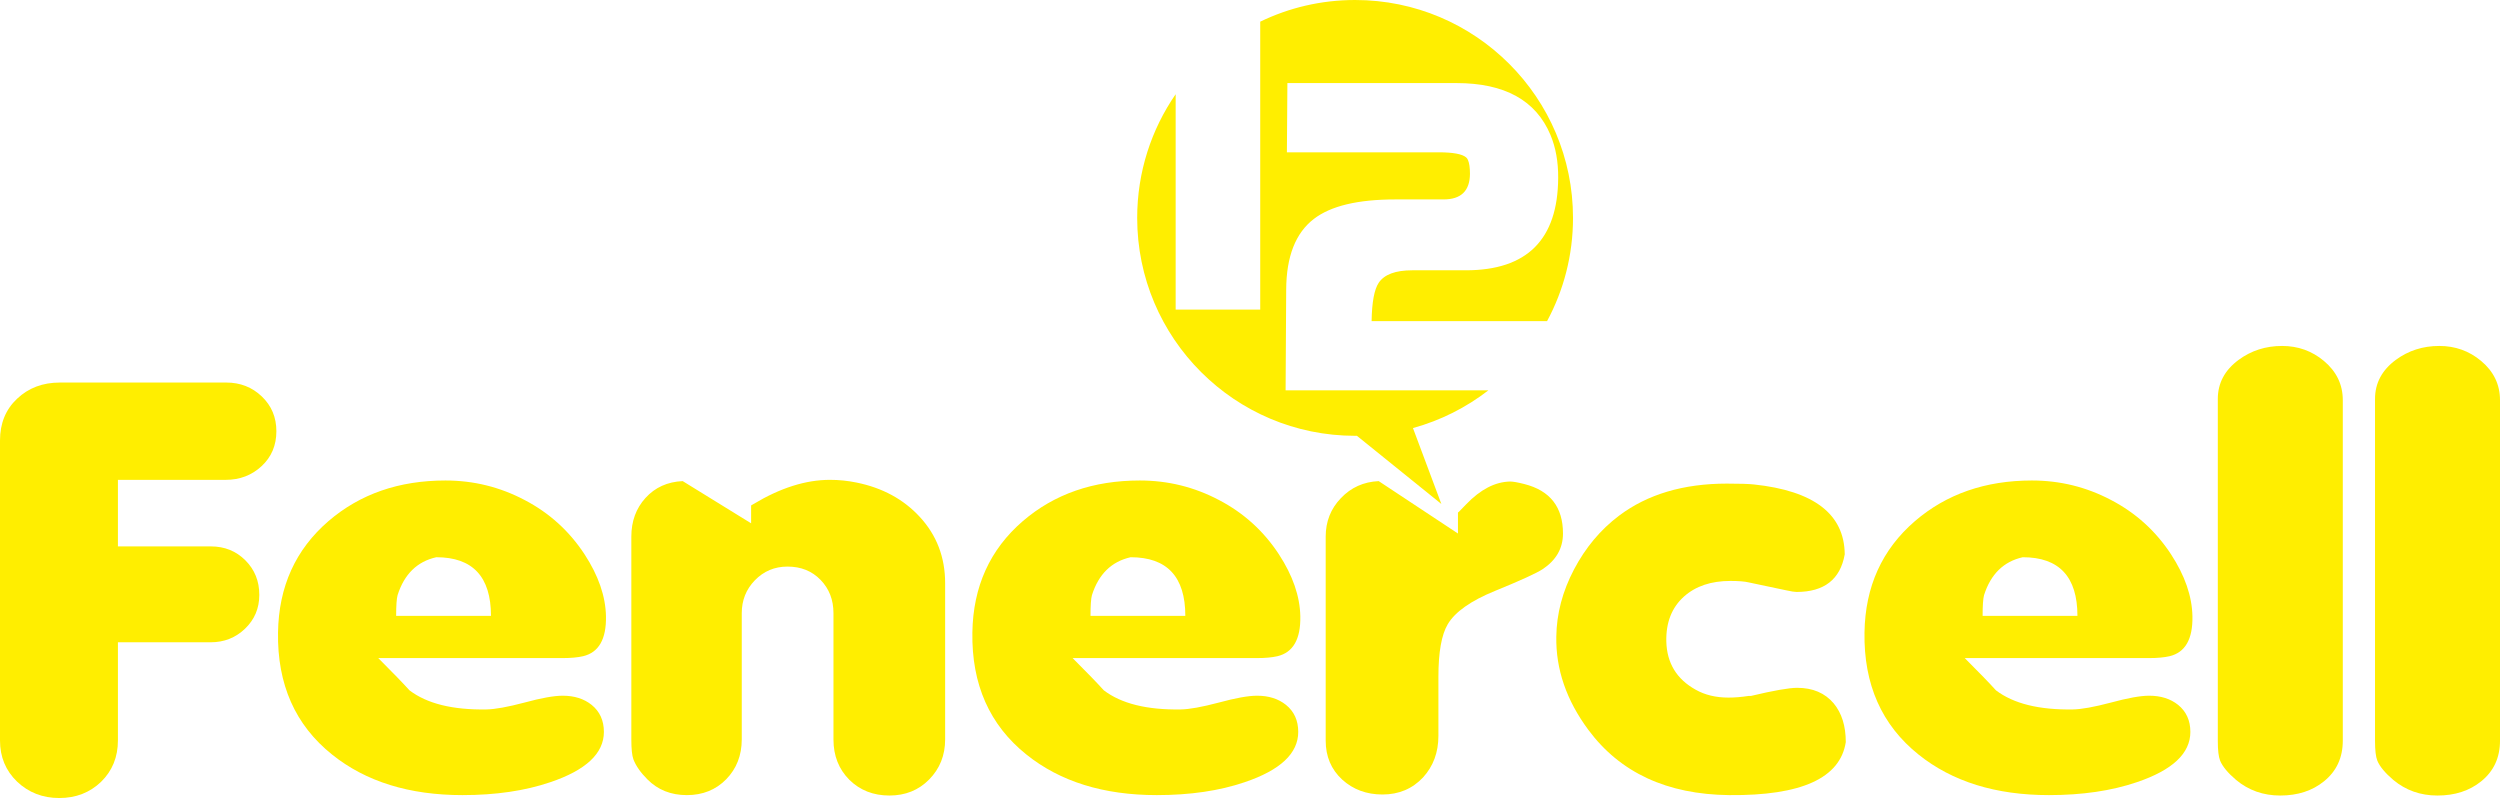 <?xml version="1.0" encoding="utf-8"?>
<!-- Generator: Adobe Illustrator 16.0.0, SVG Export Plug-In . SVG Version: 6.00 Build 0)  -->
<!DOCTYPE svg PUBLIC "-//W3C//DTD SVG 1.1//EN" "http://www.w3.org/Graphics/SVG/1.1/DTD/svg11.dtd">
<svg version="1.1" id="Layer_1" xmlns="http://www.w3.org/2000/svg" xmlns:xlink="http://www.w3.org/1999/xlink" x="0px" y="0px"
	 width="310.893px" height="99.24px" viewBox="0 0 310.893 99.24" enable-background="new 0 0 310.893 99.24" xml:space="preserve">
<g>
	<path display="none" fill="#004B8D" d="M23.06-416.826H9.664v8.275h11.56c1.707,0,3.138,0.579,4.292,1.733
		c1.155,1.155,1.732,2.586,1.732,4.293c0,1.673-0.595,3.077-1.784,4.215c-1.173,1.121-2.595,1.682-4.267,1.682H9.664v12.206
		c0,2.069-0.698,3.785-2.095,5.146c-1.396,1.343-3.129,2.016-5.198,2.016c-2.069,0-3.818-0.681-5.25-2.042
		C-4.292-380.664-5-382.371-5-384.422v-37.291c0-2.138,0.708-3.871,2.121-5.198c1.414-1.345,3.189-2.017,5.327-2.017h20.688
		c1.741,0,3.216,0.577,4.423,1.732c1.206,1.155,1.811,2.594,1.811,4.318c0,1.758-0.613,3.207-1.837,4.345
		C26.31-417.395,24.818-416.826,23.06-416.826L23.06-416.826z"/>
	<path display="none" fill-rule="evenodd" clip-rule="evenodd" fill="#004B8D" d="M67.513-394.896
		c-0.672,0.156-1.517,0.233-2.535,0.233H42.041c1.81,1.81,3.103,3.146,3.878,4.008c2.172,1.655,5.362,2.448,9.569,2.379
		c1.07-0.017,2.646-0.302,4.732-0.854c2.086-0.569,3.673-0.854,4.758-0.854c1.449,0,2.647,0.38,3.595,1.138
		c1.018,0.828,1.526,1.949,1.526,3.362c0,2.672-2.224,4.758-6.672,6.259c-3.138,1.067-6.775,1.601-10.913,1.601
		c-6.621,0-12.026-1.679-16.215-5.042c-4.585-3.671-6.827-8.732-6.724-15.18c0.086-5.707,2.181-10.327,6.284-13.861
		c3.914-3.361,8.759-5.043,14.535-5.043c3.5,0,6.784,0.811,9.853,2.432c3.068,1.604,5.551,3.853,7.447,6.749
		c1.724,2.638,2.612,5.207,2.664,7.707C70.41-397.016,69.462-395.361,67.513-394.896L67.513-394.896z M49.256-407.205
		c-2.379,0.534-3.983,2.104-4.811,4.706c-0.121,0.432-0.181,1.294-0.181,2.587h11.792C56.057-404.774,53.789-407.205,49.256-407.205
		L49.256-407.205z"/>
	<path display="none" fill="#004B8D" d="M105.605-377.57c-2,0-3.664-0.654-4.991-1.965c-1.311-1.327-1.966-2.991-1.966-4.99v-15.724
		c0-1.654-0.534-3.034-1.603-4.138c-1.07-1.103-2.44-1.655-4.113-1.655c-1.604,0-2.957,0.569-4.06,1.707
		c-1.085,1.121-1.629,2.482-1.629,4.085v15.697c0,1.983-0.646,3.639-1.939,4.966c-1.293,1.31-2.922,1.963-4.888,1.963
		c-1.983,0-3.62-0.653-4.914-1.963c-0.844-0.845-1.422-1.673-1.732-2.483c-0.173-0.465-0.259-1.293-0.259-2.483v-25.213
		c0-1.915,0.587-3.517,1.759-4.81c1.19-1.311,2.733-2.009,4.629-2.095l8.509,5.249v-2.224l0.31-0.181c3.327-2,6.49-3,9.49-3
		c1.122,0,2.224,0.112,3.311,0.337c3.224,0.655,5.844,2.078,7.862,4.267c2.103,2.275,3.155,5.025,3.155,8.25v19.42
		c0,1.983-0.664,3.647-1.991,4.991C109.234-378.232,107.588-377.57,105.605-377.57L105.605-377.57z"/>
	<path display="none" fill-rule="evenodd" clip-rule="evenodd" fill="#004B8D" d="M153.861-394.896
		c-0.672,0.156-1.517,0.233-2.534,0.233h-22.938c1.81,1.81,3.103,3.146,3.878,4.008c2.173,1.655,5.362,2.448,9.569,2.379
		c1.07-0.017,2.646-0.302,4.733-0.854c2.086-0.569,3.672-0.854,4.758-0.854c1.449,0,2.646,0.38,3.594,1.138
		c1.018,0.828,1.526,1.949,1.526,3.362c0,2.672-2.224,4.758-6.672,6.259c-3.137,1.067-6.775,1.601-10.913,1.601
		c-6.621,0-12.025-1.679-16.215-5.042c-4.585-3.671-6.827-8.732-6.724-15.18c0.086-5.707,2.181-10.327,6.284-13.861
		c3.914-3.361,8.759-5.043,14.535-5.043c3.5,0,6.783,0.811,9.853,2.432c3.068,1.604,5.551,3.853,7.447,6.749
		c1.724,2.638,2.612,5.207,2.664,7.707C156.758-397.016,155.81-395.361,153.861-394.896L153.861-394.896z M135.604-407.205
		c-2.379,0.534-3.982,2.104-4.81,4.706c-0.121,0.432-0.181,1.294-0.181,2.587h11.792
		C142.404-404.774,140.137-407.205,135.604-407.205L135.604-407.205z"/>
	<path display="none" fill="#004B8D" d="M186.858-405.731c-0.793,0.518-2.775,1.422-5.948,2.716
		c-2.999,1.224-4.956,2.603-5.87,4.137c-0.776,1.311-1.164,3.491-1.164,6.543v7.345c0,2.051-0.637,3.776-1.913,5.172
		c-1.328,1.414-3.009,2.12-5.043,2.12c-1.982,0-3.655-0.62-5.017-1.862c-1.362-1.258-2.044-2.87-2.044-4.835v-25.369
		c0-1.879,0.63-3.474,1.888-4.785c1.26-1.328,2.828-2.034,4.707-2.12l9.854,6.517v-2.613l0.129-0.103l0.905-0.931
		c1.775-1.844,3.595-2.784,5.456-2.819c0.362,0,0.948,0.104,1.759,0.311c3.207,0.81,4.811,2.862,4.811,6.155
		C189.367-408.326,188.531-406.853,186.858-405.731L186.858-405.731z"/>
	<path display="none" fill="#004B8D" d="M210.029-377.622c-7.725-0.085-13.56-2.792-17.508-8.119
		c-2.725-3.673-4.052-7.535-3.982-11.585c0.035-2.845,0.767-5.63,2.197-8.353c1.431-2.725,3.302-4.958,5.613-6.698
		c3.534-2.655,7.999-3.982,13.396-3.982c1.604,0,2.723,0.035,3.361,0.103c7.482,0.794,11.25,3.69,11.301,8.689
		c-0.552,3.121-2.552,4.681-5.999,4.681c-0.241,0-0.673-0.069-1.294-0.207l-4.654-0.982c-0.5-0.122-1.259-0.181-2.276-0.181
		c-2.396,0-4.317,0.647-5.766,1.939c-1.518,1.362-2.25,3.224-2.199,5.585c0.069,2.689,1.285,4.689,3.647,6
		c1.154,0.655,2.516,0.983,4.085,0.983c0.776,0,1.612-0.069,2.509-0.208h0.284c2.827-0.672,4.741-1.008,5.742-1.008
		c1.947,0,3.464,0.646,4.551,1.939c0.999,1.207,1.5,2.811,1.5,4.811C223.847-379.733,219.011-377.536,210.029-377.622
		L210.029-377.622z"/>
	<path display="none" fill-rule="evenodd" clip-rule="evenodd" fill="#004B8D" d="M264.801-394.896
		c-0.672,0.156-1.517,0.233-2.534,0.233h-22.938c1.81,1.81,3.102,3.146,3.878,4.008c2.172,1.655,5.362,2.448,9.568,2.379
		c1.069-0.017,2.646-0.302,4.732-0.854c2.086-0.569,3.673-0.854,4.759-0.854c1.449,0,2.646,0.38,3.595,1.138
		c1.018,0.828,1.525,1.949,1.525,3.362c0,2.672-2.224,4.758-6.672,6.259c-3.138,1.067-6.775,1.601-10.913,1.601
		c-6.62,0-12.025-1.679-16.215-5.042c-4.586-3.671-6.827-8.732-6.724-15.18c0.086-5.707,2.181-10.327,6.284-13.861
		c3.914-3.361,8.759-5.043,14.534-5.043c3.5,0,6.783,0.811,9.853,2.432c3.069,1.604,5.552,3.853,7.448,6.749
		c1.724,2.638,2.612,5.207,2.663,7.707C267.698-397.016,266.75-395.361,264.801-394.896L264.801-394.896z M246.544-407.205
		c-2.38,0.534-3.982,2.104-4.811,4.706c-0.12,0.432-0.182,1.294-0.182,2.587h11.793
		C253.345-404.774,251.077-407.205,246.544-407.205L246.544-407.205z"/>
	<path display="none" fill="#004B8D" d="M278.558-377.57c-2.104,0-3.931-0.646-5.482-1.938c-1.033-0.88-1.697-1.682-1.991-2.406
		c-0.19-0.483-0.284-1.292-0.284-2.43v-42.542c0-1.965,0.862-3.586,2.586-4.861c1.568-1.155,3.37-1.732,5.405-1.732
		c1.982,0,3.716,0.62,5.198,1.861c1.568,1.311,2.353,2.939,2.353,4.888v42.334c0,2.12-0.784,3.81-2.353,5.069
		C282.541-378.156,280.73-377.57,278.558-377.57L278.558-377.57z"/>
	<path display="none" fill="#004B8D" d="M298.108-377.57c-2.103,0-3.931-0.646-5.482-1.938c-1.034-0.88-1.697-1.682-1.991-2.406
		c-0.189-0.483-0.285-1.292-0.285-2.43v-42.542c0-1.965,0.863-3.586,2.587-4.861c1.568-1.155,3.37-1.732,5.405-1.732
		c1.982,0,3.715,0.62,5.198,1.861c1.568,1.311,2.353,2.939,2.353,4.888v42.334c0,2.12-0.784,3.81-2.353,5.069
		C302.091-378.156,300.28-377.57,298.108-377.57L298.108-377.57z"/>
	<path display="none" fill="#FFEE00" d="M136.146-449.381c0-14.805,12.21-26.806,27.273-26.806
		c15.063,0,27.273,12.001,27.273,26.806s-12.21,26.806-27.273,26.806C148.357-422.575,136.146-434.576,136.146-449.381
		L136.146-449.381z"/>
	<path display="none" fill="#004B8D" d="M136.417-449.402c0-5.712,1.768-11.012,4.786-15.382v26.788h10.516v-35.808
		c3.566-1.727,7.568-2.696,11.797-2.696c14.967,0,27.099,12.132,27.099,27.099c0,4.643-1.167,9.013-3.225,12.833h-21.821
		c0.036-2.349,0.331-3.939,0.888-4.771c0.695-1.031,2.083-1.547,4.165-1.547h6.667c7.612,0,11.439-3.828,11.481-11.486
		c0.014-2.005-0.306-3.787-0.958-5.345c-1.802-4.301-5.696-6.452-11.683-6.452h-21.034l-0.062,8.61h18.844
		c1.807,0,2.957,0.212,3.45,0.637c0.09,0.075,0.163,0.183,0.223,0.323c0.165,0.374,0.248,0.948,0.248,1.721
		c-0.017,2.119-1.11,3.179-3.283,3.179h-6.007c-4.652,0-8.028,0.81-10.127,2.429c-2.271,1.744-3.417,4.671-3.436,8.782
		l-0.074,12.531h25.216c-2.753,2.131-5.928,3.744-9.378,4.691l3.533,9.443l-10.728-8.478
		C148.55-422.303,136.417-434.435,136.417-449.402L136.417-449.402z"/>
	<path display="none" fill-rule="evenodd" clip-rule="evenodd" d="M82.933-515.737c0.492,0,0.875-0.069,1.148-0.205
		c0.43-0.215,0.645-0.602,0.645-1.16c0-0.563-0.229-0.942-0.686-1.137c-0.258-0.11-0.641-0.164-1.148-0.164h-2.08v2.666H82.933
		L82.933-515.737z M83.325-511.765c0.715,0,1.225-0.207,1.529-0.621c0.191-0.262,0.287-0.579,0.287-0.949
		c0-0.625-0.279-1.051-0.838-1.277c-0.296-0.121-0.689-0.182-1.178-0.182h-2.314v3.029H83.325L83.325-511.765z M79.669-519.376
		h3.697c1.008,0,1.725,0.301,2.15,0.902c0.25,0.355,0.375,0.766,0.375,1.23c0,0.543-0.154,0.988-0.463,1.336
		c-0.16,0.183-0.39,0.352-0.691,0.504c0.442,0.168,0.771,0.357,0.99,0.568c0.387,0.375,0.58,0.893,0.58,1.553
		c0,0.555-0.173,1.057-0.521,1.506c-0.52,0.672-1.345,1.008-2.479,1.008h-3.639V-519.376L79.669-519.376z"/>
	<path display="none" fill-rule="evenodd" clip-rule="evenodd" d="M91.47-516.868c0.418,0.207,0.736,0.477,0.955,0.809
		c0.211,0.316,0.352,0.686,0.422,1.107c0.063,0.289,0.094,0.75,0.094,1.383h-4.6c0.02,0.637,0.17,1.148,0.451,1.535
		c0.281,0.382,0.717,0.574,1.307,0.574c0.551,0,0.99-0.182,1.318-0.545c0.188-0.211,0.32-0.456,0.398-0.732h1.037
		c-0.027,0.23-0.119,0.488-0.275,0.773c-0.152,0.281-0.324,0.511-0.516,0.691c-0.32,0.312-0.717,0.523-1.189,0.633
		c-0.254,0.063-0.541,0.093-0.861,0.094c-0.781,0-1.443-0.283-1.986-0.85c-0.542-0.57-0.814-1.367-0.814-2.391
		c0-1.008,0.273-1.826,0.82-2.455c0.547-0.629,1.262-0.943,2.145-0.943C90.62-517.185,91.052-517.079,91.47-516.868L91.47-516.868z
		 M91.856-514.407c-0.043-0.457-0.143-0.822-0.299-1.096c-0.289-0.508-0.771-0.762-1.447-0.762c-0.484,0-0.891,0.176-1.219,0.527
		c-0.328,0.347-0.501,0.791-0.521,1.33H91.856L91.856-514.407z"/>
	<path display="none" d="M98.155-517.044h1.166c-0.148,0.402-0.478,1.32-0.99,2.754c-0.383,1.078-0.703,1.957-0.961,2.637
		c-0.609,1.601-1.039,2.578-1.289,2.93c-0.25,0.352-0.68,0.527-1.289,0.527c-0.148,0-0.264-0.006-0.346-0.018
		c-0.078-0.012-0.176-0.034-0.293-0.064v-0.961c0.184,0.051,0.316,0.082,0.398,0.094c0.082,0.012,0.155,0.018,0.217,0.018
		c0.196,0,0.338-0.034,0.428-0.1c0.094-0.063,0.172-0.141,0.234-0.234c0.02-0.031,0.09-0.192,0.211-0.48
		c0.121-0.289,0.209-0.504,0.264-0.645l-2.32-6.457h1.195l1.682,5.109L98.155-517.044L98.155-517.044z"/>
	<path display="none" fill-rule="evenodd" clip-rule="evenodd" d="M101.378-511.718c0.223,0.176,0.486,0.264,0.791,0.264
		c0.372,0,0.73-0.086,1.078-0.258c0.586-0.286,0.879-0.752,0.879-1.4v-0.85c-0.129,0.082-0.295,0.15-0.498,0.205
		c-0.203,0.054-0.402,0.094-0.598,0.117l-0.639,0.082c-0.383,0.051-0.67,0.13-0.861,0.24c-0.324,0.184-0.486,0.476-0.486,0.879
		C101.044-512.134,101.155-511.894,101.378-511.718L101.378-511.718z M103.599-514.571c0.243-0.031,0.404-0.133,0.486-0.305
		c0.047-0.094,0.07-0.229,0.07-0.404c0-0.359-0.129-0.62-0.387-0.779c-0.254-0.164-0.619-0.246-1.096-0.246
		c-0.551,0-0.941,0.148-1.172,0.445c-0.129,0.164-0.213,0.408-0.252,0.732h-0.984c0.02-0.773,0.27-1.311,0.75-1.611
		c0.484-0.305,1.045-0.457,1.682-0.457c0.738,0,1.338,0.141,1.799,0.422c0.457,0.281,0.686,0.719,0.686,1.313v3.615
		c0,0.109,0.021,0.197,0.064,0.264c0.047,0.066,0.143,0.1,0.287,0.1c0.047,0,0.1-0.002,0.158-0.006
		c0.059-0.008,0.121-0.018,0.188-0.029v0.779c-0.164,0.047-0.289,0.076-0.375,0.088c-0.085,0.012-0.203,0.018-0.352,0.018
		c-0.363,0-0.627-0.129-0.791-0.387c-0.085-0.137-0.146-0.33-0.182-0.58c-0.214,0.281-0.523,0.525-0.926,0.732
		c-0.402,0.207-0.846,0.31-1.33,0.311c-0.582,0-1.058-0.176-1.43-0.527c-0.367-0.356-0.551-0.799-0.551-1.33
		c0-0.582,0.182-1.033,0.545-1.354c0.363-0.321,0.84-0.518,1.43-0.592L103.599-514.571L103.599-514.571z"/>
	<polygon display="none" points="106.44,-511.601 110.161,-516.101 106.716,-516.101 106.716,-517.044 111.579,-517.044 
		111.579,-516.183 107.882,-511.712 111.69,-511.712 111.69,-510.769 106.44,-510.769 106.44,-511.601 	"/>
	<polygon display="none" points="116.759,-517.044 118.435,-511.935 120.187,-517.044 121.341,-517.044 118.974,-510.769 
		117.849,-510.769 115.534,-517.044 116.759,-517.044 	"/>
	<path display="none" fill-rule="evenodd" clip-rule="evenodd" d="M126.151-516.868c0.418,0.207,0.736,0.477,0.955,0.809
		c0.211,0.316,0.352,0.686,0.422,1.107c0.063,0.289,0.094,0.75,0.094,1.383h-4.6c0.02,0.637,0.17,1.148,0.451,1.535
		c0.281,0.382,0.717,0.574,1.307,0.574c0.551,0,0.99-0.182,1.318-0.545c0.188-0.211,0.32-0.456,0.398-0.732h1.037
		c-0.027,0.23-0.119,0.488-0.275,0.773c-0.152,0.281-0.324,0.511-0.516,0.691c-0.32,0.312-0.717,0.523-1.189,0.633
		c-0.254,0.063-0.541,0.093-0.861,0.094c-0.781,0-1.443-0.283-1.986-0.85c-0.542-0.57-0.814-1.367-0.814-2.391
		c0-1.008,0.273-1.826,0.82-2.455c0.547-0.629,1.262-0.943,2.145-0.943C125.302-517.185,125.733-517.079,126.151-516.868
		L126.151-516.868z M126.538-514.407c-0.043-0.457-0.143-0.822-0.299-1.096c-0.289-0.508-0.771-0.762-1.447-0.762
		c-0.484,0-0.891,0.176-1.219,0.527c-0.328,0.347-0.501,0.791-0.521,1.33H126.538L126.538-514.407z"/>
	<path display="none" d="M132.878-512.737c0.032,0.352,0.12,0.621,0.264,0.809c0.266,0.34,0.727,0.51,1.383,0.51
		c0.391,0,0.735-0.084,1.031-0.252c0.297-0.172,0.445-0.436,0.445-0.791c0-0.27-0.119-0.475-0.357-0.615
		c-0.152-0.086-0.453-0.186-0.902-0.299l-0.838-0.211c-0.535-0.133-0.929-0.281-1.184-0.445c-0.453-0.285-0.68-0.68-0.68-1.184
		c0-0.594,0.213-1.074,0.639-1.441c0.43-0.368,1.006-0.551,1.729-0.551c0.946,0,1.627,0.277,2.045,0.832
		c0.262,0.352,0.389,0.73,0.381,1.137h-0.996c-0.02-0.239-0.103-0.456-0.252-0.65c-0.242-0.277-0.662-0.416-1.26-0.416
		c-0.398,0-0.701,0.076-0.908,0.229c-0.203,0.152-0.305,0.353-0.305,0.604c0,0.273,0.135,0.492,0.404,0.656
		c0.156,0.098,0.387,0.184,0.691,0.258l0.697,0.17c0.758,0.183,1.266,0.361,1.523,0.533c0.41,0.27,0.615,0.693,0.615,1.271
		c0,0.558-0.213,1.041-0.639,1.447c-0.422,0.406-1.066,0.609-1.934,0.609c-0.934,0-1.596-0.211-1.986-0.633
		c-0.387-0.426-0.594-0.951-0.621-1.576H132.878L132.878-512.737z"/>
	<path display="none" fill-rule="evenodd" clip-rule="evenodd" d="M139.394-511.718c0.223,0.176,0.486,0.264,0.791,0.264
		c0.372,0,0.73-0.086,1.078-0.258c0.586-0.286,0.879-0.752,0.879-1.4v-0.85c-0.129,0.082-0.295,0.15-0.498,0.205
		c-0.203,0.054-0.402,0.094-0.598,0.117l-0.639,0.082c-0.383,0.051-0.67,0.13-0.861,0.24c-0.324,0.184-0.486,0.476-0.486,0.879
		C139.06-512.134,139.171-511.894,139.394-511.718L139.394-511.718z M141.614-514.571c0.243-0.031,0.404-0.133,0.486-0.305
		c0.047-0.094,0.07-0.229,0.07-0.404c0-0.359-0.129-0.62-0.387-0.779c-0.254-0.164-0.619-0.246-1.096-0.246
		c-0.551,0-0.941,0.148-1.172,0.445c-0.129,0.164-0.213,0.408-0.252,0.732h-0.984c0.02-0.773,0.27-1.311,0.75-1.611
		c0.484-0.305,1.045-0.457,1.682-0.457c0.738,0,1.338,0.141,1.799,0.422c0.457,0.281,0.686,0.719,0.686,1.313v3.615
		c0,0.109,0.021,0.197,0.064,0.264c0.047,0.066,0.143,0.1,0.287,0.1c0.047,0,0.1-0.002,0.158-0.006
		c0.059-0.008,0.121-0.018,0.188-0.029v0.779c-0.164,0.047-0.289,0.076-0.375,0.088c-0.085,0.012-0.203,0.018-0.352,0.018
		c-0.363,0-0.627-0.129-0.791-0.387c-0.085-0.137-0.146-0.33-0.182-0.58c-0.214,0.281-0.523,0.525-0.926,0.732
		c-0.402,0.207-0.846,0.31-1.33,0.311c-0.582,0-1.058-0.176-1.43-0.527c-0.367-0.356-0.551-0.799-0.551-1.33
		c0-0.582,0.182-1.033,0.545-1.354c0.363-0.321,0.84-0.518,1.43-0.592L141.614-514.571L141.614-514.571z"/>
	<path display="none" d="M144.954-517.044h1.002v1.084c0.082-0.211,0.284-0.467,0.604-0.768c0.32-0.305,0.689-0.457,1.107-0.457
		c0.02,0,0.053,0.001,0.1,0.006c0.047,0.004,0.127,0.012,0.24,0.023v1.113c-0.062-0.012-0.121-0.02-0.176-0.023
		c-0.05-0.004-0.107-0.006-0.17-0.006c-0.531,0-0.939,0.171-1.225,0.516c-0.285,0.34-0.428,0.732-0.428,1.178v3.609h-1.055V-517.044
		L144.954-517.044z"/>
	<polygon display="none" points="149.255,-517.015 150.327,-517.015 150.327,-510.769 149.255,-510.769 149.255,-517.015 	"/>
	<path display="none" fill-rule="evenodd" clip-rule="evenodd" d="M156.644-517.044v4.166c0,0.32,0.051,0.582,0.152,0.785
		c0.188,0.375,0.537,0.563,1.049,0.563c0.734,0,1.234-0.328,1.5-0.984c0.145-0.352,0.217-0.834,0.217-1.447v-3.082h1.055v6.275
		h-0.996l0.012-0.926c-0.137,0.238-0.307,0.439-0.51,0.604c-0.402,0.328-0.891,0.492-1.465,0.492c-0.894,0-1.503-0.299-1.828-0.896
		c-0.176-0.321-0.264-0.749-0.264-1.283v-4.266H156.644L156.644-517.044z M158.507-519.235h1.096v1.219h-1.096V-519.235
		L158.507-519.235z M156.573-519.235h1.096v1.219h-1.096V-519.235L156.573-519.235z"/>
	<polygon display="none" points="161.794,-511.601 165.515,-516.101 162.069,-516.101 162.069,-517.044 166.933,-517.044 
		166.933,-516.183 163.235,-511.712 167.044,-511.712 167.044,-510.769 161.794,-510.769 161.794,-511.601 	"/>
	<path display="none" fill-rule="evenodd" clip-rule="evenodd" d="M172.171-516.868c0.418,0.207,0.736,0.477,0.955,0.809
		c0.211,0.316,0.352,0.686,0.422,1.107c0.063,0.289,0.094,0.75,0.094,1.383h-4.6c0.02,0.637,0.17,1.148,0.451,1.535
		c0.281,0.382,0.717,0.574,1.307,0.574c0.551,0,0.99-0.182,1.318-0.545c0.188-0.211,0.32-0.456,0.398-0.732h1.037
		c-0.027,0.23-0.119,0.488-0.275,0.773c-0.152,0.281-0.324,0.511-0.516,0.691c-0.32,0.312-0.717,0.523-1.189,0.633
		c-0.254,0.063-0.541,0.093-0.861,0.094c-0.781,0-1.443-0.283-1.986-0.85c-0.543-0.57-0.814-1.367-0.814-2.391
		c0-1.008,0.273-1.826,0.82-2.455s1.262-0.943,2.145-0.943C171.321-517.185,171.753-517.079,172.171-516.868L172.171-516.868z
		 M172.558-514.407c-0.043-0.457-0.143-0.822-0.299-1.096c-0.289-0.508-0.771-0.762-1.447-0.762c-0.484,0-0.891,0.176-1.219,0.527
		c-0.328,0.347-0.502,0.791-0.521,1.33H172.558L172.558-514.407z"/>
	<path display="none" d="M174.966-517.044h1.002v1.084c0.082-0.211,0.283-0.467,0.604-0.768c0.32-0.305,0.689-0.457,1.107-0.457
		c0.02,0,0.053,0.001,0.1,0.006c0.047,0.004,0.127,0.012,0.24,0.023v1.113c-0.063-0.012-0.121-0.02-0.176-0.023
		c-0.051-0.004-0.107-0.006-0.17-0.006c-0.531,0-0.939,0.171-1.225,0.516c-0.285,0.34-0.428,0.732-0.428,1.178v3.609h-1.055
		V-517.044L174.966-517.044z"/>
	<path display="none" fill-rule="evenodd" clip-rule="evenodd" d="M178.933-517.015h1.072v6.246h-1.072V-517.015L178.933-517.015z
		 M178.933-519.376h1.072v1.195h-1.072V-519.376L178.933-519.376z"/>
	<path display="none" d="M181.599-517.044h1.002v0.891c0.297-0.368,0.611-0.631,0.943-0.791s0.701-0.24,1.107-0.24
		c0.891,0,1.492,0.311,1.805,0.932c0.172,0.34,0.258,0.826,0.258,1.459v4.025h-1.072v-3.955c0-0.383-0.057-0.691-0.17-0.926
		c-0.188-0.391-0.527-0.586-1.02-0.586c-0.25,0-0.455,0.025-0.615,0.076c-0.289,0.086-0.543,0.258-0.762,0.516
		c-0.176,0.207-0.291,0.422-0.346,0.645c-0.051,0.219-0.076,0.533-0.076,0.943v3.287h-1.055V-517.044L181.599-517.044z"/>
	<path display="none" fill-rule="evenodd" clip-rule="evenodd" d="M189.368-512.146c0.285,0.453,0.742,0.68,1.371,0.68
		c0.488,0,0.889-0.209,1.201-0.627c0.316-0.422,0.475-1.025,0.475-1.811c0-0.793-0.162-1.379-0.486-1.758
		c-0.324-0.383-0.725-0.574-1.201-0.574c-0.531,0-0.963,0.203-1.295,0.609c-0.328,0.406-0.492,1.003-0.492,1.793
		C188.94-513.161,189.083-512.599,189.368-512.146L189.368-512.146z M191.735-516.851c0.188,0.117,0.4,0.322,0.639,0.615v-3.17
		h1.014v8.637h-0.949v-0.873c-0.246,0.387-0.537,0.666-0.873,0.838c-0.336,0.171-0.721,0.257-1.154,0.258
		c-0.699,0-1.305-0.293-1.816-0.879c-0.512-0.59-0.768-1.373-0.768-2.35c0-0.914,0.232-1.705,0.697-2.373
		c0.469-0.672,1.137-1.008,2.004-1.008C191.009-517.155,191.411-517.054,191.735-516.851L191.735-516.851z"/>
	<path display="none" fill-rule="evenodd" clip-rule="evenodd" d="M198.854-516.868c0.418,0.207,0.736,0.477,0.955,0.809
		c0.211,0.316,0.352,0.686,0.422,1.107c0.063,0.289,0.094,0.75,0.094,1.383h-4.6c0.02,0.637,0.17,1.148,0.451,1.535
		c0.281,0.382,0.717,0.574,1.307,0.574c0.551,0,0.99-0.182,1.318-0.545c0.188-0.211,0.32-0.456,0.398-0.732h1.037
		c-0.027,0.23-0.119,0.488-0.275,0.773c-0.152,0.281-0.324,0.511-0.516,0.691c-0.32,0.312-0.717,0.523-1.189,0.633
		c-0.254,0.063-0.541,0.093-0.861,0.094c-0.781,0-1.443-0.283-1.986-0.85c-0.543-0.57-0.814-1.367-0.814-2.391
		c0-1.008,0.273-1.826,0.82-2.455s1.262-0.943,2.145-0.943C198.005-517.185,198.437-517.079,198.854-516.868L198.854-516.868z
		 M199.241-514.407c-0.043-0.457-0.143-0.822-0.299-1.096c-0.289-0.508-0.771-0.762-1.447-0.762c-0.484,0-0.891,0.176-1.219,0.527
		c-0.328,0.347-0.502,0.791-0.521,1.33H199.241L199.241-514.407z"/>
	<polygon display="none" points="204.931,-519.376 205.944,-519.376 205.944,-514.378 208.651,-517.044 209.999,-517.044 
		207.597,-514.694 210.134,-510.769 208.786,-510.769 206.829,-513.933 205.944,-513.124 205.944,-510.769 204.931,-510.769 
		204.931,-519.376 	"/>
	<path display="none" d="M212.009-517.044v4.166c0,0.32,0.051,0.582,0.152,0.785c0.188,0.375,0.537,0.563,1.049,0.563
		c0.734,0,1.234-0.328,1.5-0.984c0.145-0.352,0.217-0.834,0.217-1.447v-3.082h1.055v6.275h-0.996l0.012-0.926
		c-0.137,0.238-0.307,0.439-0.51,0.604c-0.402,0.328-0.891,0.492-1.465,0.492c-0.895,0-1.504-0.299-1.828-0.896
		c-0.176-0.321-0.264-0.749-0.264-1.283v-4.266H212.009L212.009-517.044z"/>
	<polygon display="none" points="217.657,-519.376 218.712,-519.376 218.712,-510.769 217.657,-510.769 217.657,-519.376 	"/>
	<polygon display="none" points="220.323,-519.376 221.378,-519.376 221.378,-510.769 220.323,-510.769 220.323,-519.376 	"/>
	<path display="none" fill-rule="evenodd" clip-rule="evenodd" d="M224.103-511.718c0.223,0.176,0.486,0.264,0.791,0.264
		c0.371,0,0.73-0.086,1.078-0.258c0.586-0.286,0.879-0.752,0.879-1.4v-0.85c-0.129,0.082-0.295,0.15-0.498,0.205
		c-0.203,0.054-0.402,0.094-0.598,0.117l-0.639,0.082c-0.383,0.051-0.67,0.13-0.861,0.24c-0.324,0.184-0.486,0.476-0.486,0.879
		C223.769-512.134,223.88-511.894,224.103-511.718L224.103-511.718z M226.323-514.571c0.242-0.031,0.404-0.133,0.486-0.305
		c0.047-0.094,0.07-0.229,0.07-0.404c0-0.359-0.129-0.62-0.387-0.779c-0.254-0.164-0.619-0.246-1.096-0.246
		c-0.551,0-0.941,0.148-1.172,0.445c-0.129,0.164-0.213,0.408-0.252,0.732h-0.984c0.02-0.773,0.27-1.311,0.75-1.611
		c0.484-0.305,1.045-0.457,1.682-0.457c0.738,0,1.338,0.141,1.799,0.422c0.457,0.281,0.686,0.719,0.686,1.313v3.615
		c0,0.109,0.021,0.197,0.064,0.264c0.047,0.066,0.143,0.1,0.287,0.1c0.047,0,0.1-0.002,0.158-0.006
		c0.059-0.008,0.121-0.018,0.188-0.029v0.779c-0.164,0.047-0.289,0.076-0.375,0.088s-0.203,0.018-0.352,0.018
		c-0.363,0-0.627-0.129-0.791-0.387c-0.086-0.137-0.146-0.33-0.182-0.58c-0.215,0.281-0.523,0.525-0.926,0.732
		c-0.402,0.207-0.846,0.31-1.33,0.311c-0.582,0-1.059-0.176-1.43-0.527c-0.367-0.356-0.551-0.799-0.551-1.33
		c0-0.582,0.182-1.033,0.545-1.354c0.363-0.321,0.84-0.518,1.43-0.592L226.323-514.571L226.323-514.571z"/>
	<path display="none" d="M229.634-517.044h1.002v0.891c0.297-0.368,0.611-0.631,0.943-0.791s0.701-0.24,1.107-0.24
		c0.891,0,1.492,0.311,1.805,0.932c0.172,0.34,0.258,0.826,0.258,1.459v4.025h-1.072v-3.955c0-0.383-0.057-0.691-0.17-0.926
		c-0.188-0.391-0.527-0.586-1.02-0.586c-0.25,0-0.455,0.025-0.615,0.076c-0.289,0.086-0.543,0.258-0.762,0.516
		c-0.176,0.207-0.291,0.422-0.346,0.645c-0.051,0.219-0.076,0.533-0.076,0.943v3.287h-1.055V-517.044L229.634-517.044z"/>
	<polygon display="none" points="236.642,-517.015 237.714,-517.015 237.714,-510.769 236.642,-510.769 236.642,-517.015 	"/>
	<path display="none" d="M239.642-517.044h1.043v0.891c0.25-0.309,0.477-0.533,0.68-0.674c0.348-0.239,0.742-0.357,1.184-0.357
		c0.5,0,0.902,0.123,1.207,0.369c0.172,0.141,0.328,0.348,0.469,0.621c0.234-0.336,0.51-0.584,0.826-0.744
		c0.316-0.164,0.672-0.246,1.066-0.246c0.844,0,1.418,0.305,1.723,0.914c0.164,0.328,0.246,0.77,0.246,1.324v4.178h-1.096v-4.359
		c0-0.418-0.105-0.705-0.316-0.861c-0.207-0.157-0.461-0.234-0.762-0.234c-0.414,0-0.771,0.139-1.072,0.416
		c-0.297,0.277-0.445,0.74-0.445,1.389v3.65h-1.072v-4.096c0-0.426-0.051-0.736-0.152-0.932c-0.16-0.293-0.459-0.439-0.896-0.439
		c-0.398,0-0.762,0.154-1.09,0.463c-0.324,0.309-0.486,0.867-0.486,1.676v3.328h-1.055V-517.044L239.642-517.044z"/>
	<polygon display="none" points="249.972,-517.015 251.044,-517.015 251.044,-510.769 249.972,-510.769 249.972,-517.015 	"/>
	<polygon display="none" fill="#FFEE00" points="-84.988,-283.969 399.012,-283.969 399.012,-121.64 -84.988,-121.64 
		-84.988,-283.969 	"/>
	<polygon display="none" fill="#004B8D" points="-84.988,-25.969 399.012,-25.969 399.012,136.36 -84.988,136.36 -84.988,-25.969 	
		"/>
	<polygon display="none" points="103.587,-83.124 104.642,-83.124 104.642,-74.517 103.587,-74.517 103.587,-83.124 	"/>
	<path display="none" fill-rule="evenodd" clip-rule="evenodd" d="M107.366-75.466c0.223,0.176,0.486,0.264,0.791,0.264
		c0.372,0,0.73-0.086,1.078-0.258c0.586-0.285,0.879-0.752,0.879-1.4v-0.85c-0.129,0.082-0.295,0.15-0.498,0.205
		c-0.203,0.055-0.402,0.094-0.598,0.117l-0.639,0.082c-0.383,0.051-0.67,0.131-0.861,0.24c-0.324,0.184-0.486,0.477-0.486,0.879
		C107.032-75.882,107.144-75.642,107.366-75.466L107.366-75.466z M109.587-78.319c0.242-0.031,0.404-0.133,0.486-0.305
		c0.047-0.094,0.07-0.229,0.07-0.404c0-0.359-0.129-0.619-0.387-0.779c-0.254-0.164-0.619-0.246-1.096-0.246
		c-0.551,0-0.941,0.148-1.172,0.445c-0.129,0.164-0.213,0.408-0.252,0.732h-0.984c0.02-0.773,0.27-1.311,0.75-1.611
		c0.484-0.305,1.045-0.457,1.682-0.457c0.738,0,1.338,0.141,1.799,0.422c0.457,0.281,0.686,0.719,0.686,1.313v3.615
		c0,0.109,0.021,0.197,0.064,0.264c0.047,0.066,0.143,0.1,0.287,0.1c0.047,0,0.1-0.002,0.158-0.006
		c0.059-0.008,0.121-0.018,0.188-0.029v0.779c-0.164,0.047-0.289,0.076-0.375,0.088c-0.085,0.012-0.203,0.018-0.352,0.018
		c-0.363,0-0.627-0.129-0.791-0.387c-0.085-0.137-0.146-0.33-0.182-0.58c-0.214,0.281-0.523,0.525-0.926,0.732
		c-0.402,0.207-0.846,0.311-1.33,0.311c-0.582,0-1.058-0.176-1.43-0.527c-0.367-0.355-0.551-0.799-0.551-1.33
		c0-0.582,0.182-1.033,0.545-1.354s0.84-0.518,1.43-0.592L109.587-78.319L109.587-78.319z"/>
	<path display="none" d="M117.04-80.458c0.445,0.344,0.713,0.936,0.803,1.775h-1.025c-0.062-0.387-0.205-0.707-0.428-0.961
		c-0.223-0.258-0.58-0.387-1.072-0.387c-0.671,0-1.152,0.328-1.441,0.984c-0.188,0.426-0.281,0.951-0.281,1.576
		c0,0.629,0.133,1.158,0.398,1.588c0.266,0.43,0.684,0.645,1.254,0.645c0.438,0,0.783-0.133,1.037-0.398
		c0.258-0.27,0.436-0.637,0.533-1.102h1.025c-0.117,0.832-0.41,1.441-0.879,1.828c-0.469,0.383-1.068,0.574-1.799,0.574
		c-0.82,0-1.474-0.299-1.963-0.896c-0.488-0.602-0.732-1.352-0.732-2.25c0-1.102,0.268-1.959,0.803-2.572
		c0.536-0.613,1.217-0.92,2.045-0.92C116.024-80.974,116.599-80.802,117.04-80.458L117.04-80.458z"/>
	<path display="none" fill-rule="evenodd" clip-rule="evenodd" d="M118.897-80.763h1.072v6.246h-1.072V-80.763L118.897-80.763z
		 M118.897-83.124h1.072v1.195h-1.072V-83.124L118.897-83.124z"/>
	<polygon display="none" points="122.079,-80.792 123.755,-75.683 125.507,-80.792 126.661,-80.792 124.294,-74.517 
		123.169,-74.517 120.854,-80.792 122.079,-80.792 	"/>
	<path display="none" fill-rule="evenodd" clip-rule="evenodd" d="M131.472-80.616c0.418,0.207,0.736,0.477,0.955,0.809
		c0.211,0.316,0.352,0.686,0.422,1.107c0.063,0.289,0.094,0.75,0.094,1.383h-4.6c0.02,0.637,0.17,1.148,0.451,1.535
		c0.281,0.383,0.717,0.574,1.307,0.574c0.551,0,0.99-0.182,1.318-0.545c0.188-0.211,0.32-0.455,0.398-0.732h1.037
		c-0.027,0.23-0.119,0.488-0.275,0.773c-0.152,0.281-0.324,0.512-0.516,0.691c-0.32,0.313-0.717,0.523-1.189,0.633
		c-0.254,0.063-0.541,0.094-0.861,0.094c-0.781,0-1.443-0.283-1.986-0.85c-0.542-0.57-0.814-1.367-0.814-2.391
		c0-1.008,0.273-1.826,0.82-2.455s1.262-0.943,2.145-0.943C130.622-80.933,131.054-80.827,131.472-80.616L131.472-80.616z
		 M131.858-78.155c-0.043-0.457-0.143-0.822-0.299-1.096c-0.289-0.508-0.771-0.762-1.447-0.762c-0.484,0-0.891,0.176-1.219,0.527
		c-0.328,0.348-0.502,0.791-0.521,1.33H131.858L131.858-78.155z"/>
	<path display="none" d="M134.267-80.792h1.002v1.084c0.082-0.211,0.284-0.467,0.604-0.768c0.32-0.305,0.689-0.457,1.107-0.457
		c0.02,0,0.053,0.002,0.1,0.006s0.127,0.012,0.24,0.023v1.113c-0.062-0.012-0.121-0.02-0.176-0.023
		c-0.05-0.004-0.107-0.006-0.17-0.006c-0.531,0-0.939,0.172-1.225,0.516c-0.285,0.34-0.428,0.732-0.428,1.178v3.609h-1.055V-80.792
		L134.267-80.792z"/>
	<path display="none" d="M138.444-82.544h1.066v1.752h1.002v0.861h-1.002v4.096c0,0.219,0.074,0.365,0.223,0.439
		c0.082,0.043,0.219,0.064,0.41,0.064c0.051,0,0.105,0,0.164,0c0.059-0.004,0.127-0.01,0.205-0.018v0.832
		c-0.121,0.035-0.248,0.061-0.381,0.076c-0.129,0.016-0.27,0.023-0.422,0.023c-0.492,0-0.826-0.125-1.002-0.375
		c-0.176-0.254-0.264-0.582-0.264-0.984v-4.154h-0.85v-0.861h0.85V-82.544L138.444-82.544z"/>
	<path display="none" fill-rule="evenodd" clip-rule="evenodd" d="M145.956-80.792v4.166c0,0.32,0.051,0.582,0.152,0.785
		c0.188,0.375,0.537,0.563,1.049,0.563c0.734,0,1.234-0.328,1.5-0.984c0.145-0.352,0.217-0.834,0.217-1.447v-3.082h1.055v6.275
		h-0.996l0.012-0.926c-0.137,0.238-0.307,0.439-0.51,0.604c-0.402,0.328-0.891,0.492-1.465,0.492c-0.894,0-1.503-0.299-1.828-0.896
		c-0.176-0.32-0.264-0.748-0.264-1.283v-4.266H145.956L145.956-80.792z M147.819-82.983h1.096v1.219h-1.096V-82.983L147.819-82.983z
		 M145.886-82.983h1.096v1.219h-1.096V-82.983L145.886-82.983z"/>
	<polygon display="none" points="151.106,-75.349 154.827,-79.849 151.382,-79.849 151.382,-80.792 156.245,-80.792 
		156.245,-79.931 152.548,-75.46 156.356,-75.46 156.356,-74.517 151.106,-74.517 151.106,-75.349 	"/>
	<path display="none" fill-rule="evenodd" clip-rule="evenodd" d="M161.483-80.616c0.418,0.207,0.736,0.477,0.955,0.809
		c0.211,0.316,0.352,0.686,0.422,1.107c0.063,0.289,0.094,0.75,0.094,1.383h-4.6c0.02,0.637,0.17,1.148,0.451,1.535
		c0.281,0.383,0.717,0.574,1.307,0.574c0.551,0,0.99-0.182,1.318-0.545c0.188-0.211,0.32-0.455,0.398-0.732h1.037
		c-0.027,0.23-0.119,0.488-0.275,0.773c-0.152,0.281-0.324,0.512-0.516,0.691c-0.32,0.313-0.717,0.523-1.189,0.633
		c-0.254,0.063-0.541,0.094-0.861,0.094c-0.781,0-1.443-0.283-1.986-0.85c-0.543-0.57-0.814-1.367-0.814-2.391
		c0-1.008,0.273-1.826,0.82-2.455s1.262-0.943,2.145-0.943C160.634-80.933,161.065-80.827,161.483-80.616L161.483-80.616z
		 M161.87-78.155c-0.043-0.457-0.143-0.822-0.299-1.096c-0.289-0.508-0.771-0.762-1.447-0.762c-0.484,0-0.891,0.176-1.219,0.527
		c-0.328,0.348-0.502,0.791-0.521,1.33H161.87L161.87-78.155z"/>
	<path display="none" d="M164.278-80.792h1.002v1.084c0.082-0.211,0.283-0.467,0.604-0.768c0.32-0.305,0.689-0.457,1.107-0.457
		c0.02,0,0.053,0.002,0.1,0.006s0.127,0.012,0.24,0.023v1.113c-0.063-0.012-0.121-0.02-0.176-0.023
		c-0.051-0.004-0.107-0.006-0.17-0.006c-0.531,0-0.939,0.172-1.225,0.516c-0.285,0.34-0.428,0.732-0.428,1.178v3.609h-1.055V-80.792
		L164.278-80.792z"/>
	<path display="none" fill-rule="evenodd" clip-rule="evenodd" d="M168.245-80.763h1.072v6.246h-1.072V-80.763L168.245-80.763z
		 M168.245-83.124h1.072v1.195h-1.072V-83.124L168.245-83.124z"/>
	<path display="none" d="M170.911-80.792h1.002v0.891c0.297-0.367,0.611-0.631,0.943-0.791s0.701-0.24,1.107-0.24
		c0.891,0,1.492,0.311,1.805,0.932c0.172,0.34,0.258,0.826,0.258,1.459v4.025h-1.072v-3.955c0-0.383-0.057-0.691-0.17-0.926
		c-0.188-0.391-0.527-0.586-1.02-0.586c-0.25,0-0.455,0.025-0.615,0.076c-0.289,0.086-0.543,0.258-0.762,0.516
		c-0.176,0.207-0.291,0.422-0.346,0.645c-0.051,0.219-0.076,0.533-0.076,0.943v3.287h-1.055V-80.792L170.911-80.792z"/>
	<path display="none" fill-rule="evenodd" clip-rule="evenodd" d="M178.681-75.894c0.285,0.453,0.742,0.68,1.371,0.68
		c0.488,0,0.889-0.209,1.201-0.627c0.316-0.422,0.475-1.025,0.475-1.811c0-0.793-0.162-1.379-0.486-1.758
		c-0.324-0.383-0.725-0.574-1.201-0.574c-0.531,0-0.963,0.203-1.295,0.609c-0.328,0.406-0.492,1.004-0.492,1.793
		C178.253-76.909,178.396-76.347,178.681-75.894L178.681-75.894z M181.048-80.599c0.188,0.117,0.4,0.322,0.639,0.615v-3.17h1.014
		v8.637h-0.949v-0.873c-0.246,0.387-0.537,0.666-0.873,0.838s-0.721,0.258-1.154,0.258c-0.699,0-1.305-0.293-1.816-0.879
		c-0.512-0.59-0.768-1.373-0.768-2.35c0-0.914,0.232-1.705,0.697-2.373c0.469-0.672,1.137-1.008,2.004-1.008
		C180.321-80.903,180.724-80.802,181.048-80.599L181.048-80.599z"/>
	<path display="none" fill-rule="evenodd" clip-rule="evenodd" d="M188.167-80.616c0.418,0.207,0.736,0.477,0.955,0.809
		c0.211,0.316,0.352,0.686,0.422,1.107c0.063,0.289,0.094,0.75,0.094,1.383h-4.6c0.02,0.637,0.17,1.148,0.451,1.535
		c0.281,0.383,0.717,0.574,1.307,0.574c0.551,0,0.99-0.182,1.318-0.545c0.188-0.211,0.32-0.455,0.398-0.732h1.037
		c-0.027,0.23-0.119,0.488-0.275,0.773c-0.152,0.281-0.324,0.512-0.516,0.691c-0.32,0.313-0.717,0.523-1.189,0.633
		c-0.254,0.063-0.541,0.094-0.861,0.094c-0.781,0-1.443-0.283-1.986-0.85c-0.543-0.57-0.814-1.367-0.814-2.391
		c0-1.008,0.273-1.826,0.82-2.455s1.262-0.943,2.145-0.943C187.317-80.933,187.749-80.827,188.167-80.616L188.167-80.616z
		 M188.554-78.155c-0.043-0.457-0.143-0.822-0.299-1.096c-0.289-0.508-0.771-0.762-1.447-0.762c-0.484,0-0.891,0.176-1.219,0.527
		c-0.328,0.348-0.502,0.791-0.521,1.33H188.554L188.554-78.155z"/>
	<polygon display="none" points="194.243,-83.124 195.257,-83.124 195.257,-78.126 197.964,-80.792 199.312,-80.792 
		196.909,-78.442 199.446,-74.517 198.099,-74.517 196.142,-77.681 195.257,-76.872 195.257,-74.517 194.243,-74.517 
		194.243,-83.124 	"/>
	<path display="none" d="M201.321-80.792v4.166c0,0.32,0.051,0.582,0.152,0.785c0.188,0.375,0.537,0.563,1.049,0.563
		c0.734,0,1.234-0.328,1.5-0.984c0.145-0.352,0.217-0.834,0.217-1.447v-3.082h1.055v6.275h-0.996l0.012-0.926
		c-0.137,0.238-0.307,0.439-0.51,0.604c-0.402,0.328-0.891,0.492-1.465,0.492c-0.895,0-1.504-0.299-1.828-0.896
		c-0.176-0.32-0.264-0.748-0.264-1.283v-4.266H201.321L201.321-80.792z"/>
	<polygon display="none" points="206.97,-83.124 208.024,-83.124 208.024,-74.517 206.97,-74.517 206.97,-83.124 	"/>
	<polygon display="none" points="209.636,-83.124 210.69,-83.124 210.69,-74.517 209.636,-74.517 209.636,-83.124 	"/>
	<path display="none" fill-rule="evenodd" clip-rule="evenodd" d="M213.415-75.466c0.223,0.176,0.486,0.264,0.791,0.264
		c0.371,0,0.73-0.086,1.078-0.258c0.586-0.285,0.879-0.752,0.879-1.4v-0.85c-0.129,0.082-0.295,0.15-0.498,0.205
		s-0.402,0.094-0.598,0.117l-0.639,0.082c-0.383,0.051-0.67,0.131-0.861,0.24c-0.324,0.184-0.486,0.477-0.486,0.879
		C213.081-75.882,213.192-75.642,213.415-75.466L213.415-75.466z M215.636-78.319c0.242-0.031,0.404-0.133,0.486-0.305
		c0.047-0.094,0.07-0.229,0.07-0.404c0-0.359-0.129-0.619-0.387-0.779c-0.254-0.164-0.619-0.246-1.096-0.246
		c-0.551,0-0.941,0.148-1.172,0.445c-0.129,0.164-0.213,0.408-0.252,0.732h-0.984c0.02-0.773,0.27-1.311,0.75-1.611
		c0.484-0.305,1.045-0.457,1.682-0.457c0.738,0,1.338,0.141,1.799,0.422c0.457,0.281,0.686,0.719,0.686,1.313v3.615
		c0,0.109,0.021,0.197,0.064,0.264c0.047,0.066,0.143,0.1,0.287,0.1c0.047,0,0.1-0.002,0.158-0.006
		c0.059-0.008,0.121-0.018,0.188-0.029v0.779c-0.164,0.047-0.289,0.076-0.375,0.088s-0.203,0.018-0.352,0.018
		c-0.363,0-0.627-0.129-0.791-0.387c-0.086-0.137-0.146-0.33-0.182-0.58c-0.215,0.281-0.523,0.525-0.926,0.732
		s-0.846,0.311-1.33,0.311c-0.582,0-1.059-0.176-1.43-0.527c-0.367-0.355-0.551-0.799-0.551-1.33c0-0.582,0.182-1.033,0.545-1.354
		s0.84-0.518,1.43-0.592L215.636-78.319L215.636-78.319z"/>
	<path display="none" d="M218.946-80.792h1.002v0.891c0.297-0.367,0.611-0.631,0.943-0.791s0.701-0.24,1.107-0.24
		c0.891,0,1.492,0.311,1.805,0.932c0.172,0.34,0.258,0.826,0.258,1.459v4.025h-1.072v-3.955c0-0.383-0.057-0.691-0.17-0.926
		c-0.188-0.391-0.527-0.586-1.02-0.586c-0.25,0-0.455,0.025-0.615,0.076c-0.289,0.086-0.543,0.258-0.762,0.516
		c-0.176,0.207-0.291,0.422-0.346,0.645c-0.051,0.219-0.076,0.533-0.076,0.943v3.287h-1.055V-80.792L218.946-80.792z"/>
	<polygon display="none" points="225.954,-80.763 227.026,-80.763 227.026,-74.517 225.954,-74.517 225.954,-80.763 	"/>
	<path display="none" d="M228.954-80.792h1.043v0.891c0.25-0.309,0.477-0.533,0.68-0.674c0.348-0.238,0.742-0.357,1.184-0.357
		c0.5,0,0.902,0.123,1.207,0.369c0.172,0.141,0.328,0.348,0.469,0.621c0.234-0.336,0.51-0.584,0.826-0.744
		c0.316-0.164,0.672-0.246,1.066-0.246c0.844,0,1.418,0.305,1.723,0.914c0.164,0.328,0.246,0.77,0.246,1.324v4.178h-1.096v-4.359
		c0-0.418-0.105-0.705-0.316-0.861c-0.207-0.156-0.461-0.234-0.762-0.234c-0.414,0-0.771,0.139-1.072,0.416
		c-0.297,0.277-0.445,0.74-0.445,1.389v3.65h-1.072v-4.096c0-0.426-0.051-0.736-0.152-0.932c-0.16-0.293-0.459-0.439-0.896-0.439
		c-0.398,0-0.762,0.154-1.09,0.463c-0.324,0.309-0.486,0.867-0.486,1.676v3.328h-1.055V-80.792L228.954-80.792z"/>
	<polygon display="none" points="239.284,-80.763 240.356,-80.763 240.356,-74.517 239.284,-74.517 239.284,-80.763 	"/>
	<path display="none" fill="#004B8D" d="M23.06-200.826H9.664v8.275h11.56c1.707,0,3.138,0.579,4.292,1.733
		c1.155,1.155,1.732,2.586,1.732,4.293c0,1.673-0.595,3.077-1.784,4.215c-1.173,1.121-2.595,1.682-4.267,1.682H9.664v12.206
		c0,2.069-0.698,3.784-2.095,5.146c-1.396,1.343-3.129,2.016-5.198,2.016c-2.069,0-3.818-0.681-5.25-2.041
		C-4.292-164.664-5-166.371-5-168.422v-37.291c0-2.139,0.708-3.871,2.121-5.199c1.414-1.345,3.189-2.017,5.327-2.017h20.688
		c1.741,0,3.216,0.577,4.423,1.732c1.206,1.155,1.811,2.594,1.811,4.318c0,1.759-0.613,3.207-1.837,4.345
		C26.31-201.395,24.818-200.826,23.06-200.826L23.06-200.826z"/>
	<path display="none" fill-rule="evenodd" clip-rule="evenodd" fill="#004B8D" d="M67.513-178.896
		c-0.672,0.156-1.517,0.234-2.535,0.234H42.041c1.81,1.81,3.103,3.146,3.878,4.008c2.172,1.655,5.362,2.448,9.569,2.379
		c1.07-0.017,2.646-0.302,4.732-0.854c2.086-0.568,3.673-0.854,4.758-0.854c1.449,0,2.647,0.38,3.595,1.139
		c1.018,0.827,1.526,1.948,1.526,3.362c0,2.672-2.224,4.758-6.672,6.258c-3.138,1.067-6.775,1.602-10.913,1.602
		c-6.621,0-12.026-1.679-16.215-5.042c-4.585-3.671-6.827-8.731-6.724-15.18c0.086-5.707,2.181-10.327,6.284-13.861
		c3.914-3.361,8.759-5.043,14.535-5.043c3.5,0,6.784,0.811,9.853,2.432c3.068,1.604,5.551,3.853,7.447,6.749
		c1.724,2.639,2.612,5.207,2.664,7.707C70.41-181.017,69.462-179.361,67.513-178.896L67.513-178.896z M49.256-191.205
		c-2.379,0.534-3.983,2.104-4.811,4.706c-0.121,0.432-0.181,1.294-0.181,2.587h11.792C56.057-188.774,53.789-191.205,49.256-191.205
		L49.256-191.205z"/>
	<path display="none" fill="#004B8D" d="M105.605-161.57c-2,0-3.664-0.653-4.991-1.964c-1.311-1.328-1.966-2.991-1.966-4.991
		v-15.724c0-1.654-0.534-3.034-1.603-4.138c-1.07-1.103-2.44-1.654-4.113-1.654c-1.604,0-2.957,0.568-4.06,1.706
		c-1.085,1.121-1.629,2.483-1.629,4.086v15.697c0,1.983-0.646,3.639-1.939,4.966c-1.293,1.311-2.922,1.964-4.888,1.964
		c-1.983,0-3.62-0.653-4.914-1.964c-0.844-0.845-1.422-1.673-1.732-2.482c-0.173-0.466-0.259-1.293-0.259-2.483v-25.213
		c0-1.915,0.587-3.517,1.759-4.81c1.19-1.311,2.733-2.009,4.629-2.095l8.509,5.249v-2.223l0.31-0.181c3.327-2,6.49-3,9.49-3
		c1.122,0,2.224,0.112,3.311,0.337c3.224,0.655,5.844,2.078,7.862,4.267c2.103,2.276,3.155,5.026,3.155,8.25v19.421
		c0,1.983-0.664,3.647-1.991,4.991C109.234-162.232,107.588-161.57,105.605-161.57L105.605-161.57z"/>
	<path display="none" fill-rule="evenodd" clip-rule="evenodd" fill="#004B8D" d="M153.861-178.896
		c-0.672,0.156-1.517,0.234-2.534,0.234h-22.938c1.81,1.81,3.103,3.146,3.878,4.008c2.173,1.655,5.362,2.448,9.569,2.379
		c1.07-0.017,2.646-0.302,4.733-0.854c2.086-0.568,3.672-0.854,4.758-0.854c1.449,0,2.646,0.38,3.594,1.139
		c1.018,0.827,1.526,1.948,1.526,3.362c0,2.672-2.224,4.758-6.672,6.258c-3.137,1.067-6.775,1.602-10.913,1.602
		c-6.621,0-12.025-1.679-16.215-5.042c-4.585-3.671-6.827-8.731-6.724-15.18c0.086-5.707,2.181-10.327,6.284-13.861
		c3.914-3.361,8.759-5.043,14.535-5.043c3.5,0,6.783,0.811,9.853,2.432c3.068,1.604,5.551,3.853,7.447,6.749
		c1.724,2.639,2.612,5.207,2.664,7.707C156.758-181.017,155.81-179.361,153.861-178.896L153.861-178.896z M135.604-191.205
		c-2.379,0.534-3.982,2.104-4.81,4.706c-0.121,0.432-0.181,1.294-0.181,2.587h11.792
		C142.404-188.774,140.137-191.205,135.604-191.205L135.604-191.205z"/>
	<path display="none" fill="#004B8D" d="M186.858-189.731c-0.793,0.518-2.775,1.423-5.948,2.716
		c-2.999,1.225-4.956,2.603-5.87,4.137c-0.776,1.311-1.164,3.492-1.164,6.543v7.346c0,2.051-0.637,3.775-1.913,5.171
		c-1.328,1.414-3.009,2.12-5.043,2.12c-1.982,0-3.655-0.619-5.017-1.861c-1.362-1.258-2.044-2.87-2.044-4.836v-25.369
		c0-1.879,0.63-3.474,1.888-4.785c1.26-1.328,2.828-2.034,4.707-2.12l9.854,6.517v-2.612l0.129-0.104l0.905-0.931
		c1.775-1.844,3.595-2.784,5.456-2.819c0.362,0,0.948,0.104,1.759,0.312c3.207,0.81,4.811,2.861,4.811,6.155
		C189.367-192.325,188.531-190.853,186.858-189.731L186.858-189.731z"/>
	<path display="none" fill="#004B8D" d="M210.029-161.622c-7.725-0.085-13.56-2.791-17.508-8.118
		c-2.725-3.673-4.052-7.535-3.982-11.586c0.035-2.845,0.767-5.63,2.197-8.353c1.431-2.725,3.302-4.958,5.613-6.699
		c3.534-2.655,7.999-3.982,13.396-3.982c1.604,0,2.723,0.035,3.361,0.103c7.482,0.794,11.25,3.69,11.301,8.689
		c-0.552,3.121-2.552,4.681-5.999,4.681c-0.241,0-0.673-0.069-1.294-0.207l-4.654-0.981c-0.5-0.122-1.259-0.182-2.276-0.182
		c-2.396,0-4.317,0.646-5.766,1.939c-1.518,1.362-2.25,3.224-2.199,5.586c0.069,2.689,1.285,4.688,3.647,5.999
		c1.154,0.655,2.516,0.983,4.085,0.983c0.776,0,1.612-0.069,2.509-0.208h0.284c2.827-0.672,4.741-1.008,5.742-1.008
		c1.947,0,3.464,0.647,4.551,1.939c0.999,1.207,1.5,2.811,1.5,4.811C223.847-163.732,219.011-161.536,210.029-161.622
		L210.029-161.622z"/>
	<path display="none" fill-rule="evenodd" clip-rule="evenodd" fill="#004B8D" d="M264.801-178.896
		c-0.672,0.156-1.517,0.234-2.534,0.234h-22.938c1.81,1.81,3.102,3.146,3.878,4.008c2.172,1.655,5.362,2.448,9.568,2.379
		c1.069-0.017,2.646-0.302,4.732-0.854c2.086-0.568,3.673-0.854,4.759-0.854c1.449,0,2.646,0.38,3.595,1.139
		c1.018,0.827,1.525,1.948,1.525,3.362c0,2.672-2.224,4.758-6.672,6.258c-3.138,1.067-6.775,1.602-10.913,1.602
		c-6.62,0-12.025-1.679-16.215-5.042c-4.586-3.671-6.827-8.731-6.724-15.18c0.086-5.707,2.181-10.327,6.284-13.861
		c3.914-3.361,8.759-5.043,14.534-5.043c3.5,0,6.783,0.811,9.853,2.432c3.069,1.604,5.552,3.853,7.448,6.749
		c1.724,2.639,2.612,5.207,2.663,7.707C267.698-181.017,266.75-179.361,264.801-178.896L264.801-178.896z M246.544-191.205
		c-2.38,0.534-3.982,2.104-4.811,4.706c-0.12,0.432-0.182,1.294-0.182,2.587h11.793
		C253.345-188.774,251.077-191.205,246.544-191.205L246.544-191.205z"/>
	<path display="none" fill="#004B8D" d="M278.558-161.57c-2.104,0-3.931-0.646-5.482-1.938c-1.033-0.88-1.697-1.682-1.991-2.406
		c-0.19-0.482-0.284-1.292-0.284-2.43v-42.542c0-1.965,0.862-3.586,2.586-4.861c1.568-1.155,3.37-1.732,5.405-1.732
		c1.982,0,3.716,0.62,5.198,1.861c1.568,1.311,2.353,2.939,2.353,4.888v42.333c0,2.121-0.784,3.811-2.353,5.069
		C282.541-162.156,280.73-161.57,278.558-161.57L278.558-161.57z"/>
	<path display="none" fill="#004B8D" d="M298.108-161.57c-2.103,0-3.931-0.646-5.482-1.938c-1.034-0.88-1.697-1.682-1.991-2.406
		c-0.189-0.482-0.285-1.292-0.285-2.43v-42.542c0-1.965,0.863-3.586,2.587-4.861c1.568-1.155,3.37-1.732,5.405-1.732
		c1.982,0,3.715,0.62,5.198,1.861c1.568,1.311,2.353,2.939,2.353,4.888v42.333c0,2.121-0.784,3.811-2.353,5.069
		C302.091-162.156,300.28-161.57,298.108-161.57L298.108-161.57z"/>
	<path fill="#FFEE00" d="M28.059,59.674H14.664v8.275h11.56c1.707,0,3.138,0.579,4.292,1.733c1.155,1.155,1.732,2.586,1.732,4.293
		c0,1.673-0.594,3.077-1.783,4.215c-1.173,1.121-2.596,1.682-4.267,1.682H14.664v12.206c0,2.069-0.698,3.784-2.094,5.146
		c-1.397,1.343-3.129,2.016-5.199,2.016c-2.069,0-3.818-0.681-5.25-2.041C0.708,95.836,0,94.129,0,92.078V54.787
		c0-2.139,0.708-3.87,2.121-5.198c1.414-1.345,3.189-2.017,5.328-2.017h20.688c1.741,0,3.216,0.577,4.423,1.732
		c1.206,1.154,1.81,2.594,1.81,4.318c0,1.759-0.612,3.207-1.836,4.345C31.31,59.105,29.818,59.674,28.059,59.674L28.059,59.674z"/>
	<path fill-rule="evenodd" clip-rule="evenodd" fill="#FFEE00" d="M72.513,81.604c-0.672,0.155-1.517,0.233-2.535,0.233H47.041
		c1.81,1.81,3.103,3.146,3.878,4.008c2.172,1.655,5.362,2.448,9.568,2.379c1.069-0.017,2.646-0.302,4.732-0.854
		c2.086-0.568,3.672-0.854,4.758-0.854c1.449,0,2.646,0.38,3.595,1.139c1.018,0.827,1.526,1.948,1.526,3.362
		c0,2.672-2.224,4.758-6.672,6.258c-3.138,1.067-6.775,1.602-10.913,1.602c-6.621,0-12.025-1.679-16.215-5.042
		c-4.586-3.671-6.827-8.732-6.724-15.18c0.086-5.707,2.181-10.327,6.284-13.861c3.915-3.361,8.759-5.043,14.535-5.043
		c3.5,0,6.783,0.811,9.853,2.432c3.068,1.604,5.551,3.853,7.447,6.749c1.724,2.639,2.613,5.207,2.664,7.707
		C75.41,79.483,74.462,81.139,72.513,81.604L72.513,81.604z M54.256,69.295c-2.379,0.534-3.982,2.104-4.811,4.706
		c-0.12,0.432-0.181,1.294-0.181,2.587h11.792C61.057,71.726,58.79,69.295,54.256,69.295L54.256,69.295z"/>
	<path fill="#FFEE00" d="M110.605,98.93c-2,0-3.664-0.654-4.992-1.964c-1.31-1.328-1.965-2.991-1.965-4.991V76.251
		c0-1.654-0.534-3.034-1.603-4.138c-1.069-1.103-2.44-1.654-4.113-1.654c-1.603,0-2.956,0.568-4.06,1.706
		c-1.086,1.121-1.629,2.483-1.629,4.086v15.697c0,1.983-0.646,3.639-1.939,4.966c-1.293,1.311-2.922,1.964-4.888,1.964
		c-1.982,0-3.62-0.653-4.914-1.964c-0.844-0.845-1.422-1.673-1.732-2.482c-0.173-0.466-0.259-1.293-0.259-2.483V66.734
		c0-1.914,0.587-3.517,1.759-4.81c1.19-1.311,2.733-2.009,4.629-2.095l8.508,5.249v-2.224l0.31-0.181
		c3.328-2,6.491-3.001,9.491-3.001c1.121,0,2.223,0.112,3.31,0.337c3.224,0.655,5.844,2.078,7.862,4.268
		c2.103,2.275,3.155,5.025,3.155,8.249v19.421c0,1.983-0.664,3.647-1.991,4.991C114.234,98.268,112.588,98.93,110.605,98.93
		L110.605,98.93z"/>
	<path fill-rule="evenodd" clip-rule="evenodd" fill="#FFEE00" d="M158.861,81.604c-0.673,0.155-1.518,0.233-2.535,0.233h-22.938
		c1.81,1.81,3.103,3.146,3.878,4.008c2.172,1.655,5.362,2.448,9.569,2.379c1.07-0.017,2.646-0.302,4.732-0.854
		c2.086-0.568,3.673-0.854,4.758-0.854c1.449,0,2.646,0.38,3.595,1.139c1.018,0.827,1.525,1.948,1.525,3.362
		c0,2.672-2.224,4.758-6.671,6.258c-3.137,1.067-6.775,1.602-10.913,1.602c-6.621,0-12.025-1.679-16.214-5.042
		c-4.586-3.671-6.828-8.732-6.725-15.18c0.087-5.707,2.181-10.327,6.284-13.861c3.914-3.361,8.759-5.043,14.535-5.043
		c3.5,0,6.784,0.811,9.853,2.432c3.068,1.604,5.551,3.853,7.447,6.749c1.725,2.639,2.612,5.207,2.664,7.707
		C161.758,79.483,160.81,81.139,158.861,81.604L158.861,81.604z M140.604,69.295c-2.379,0.534-3.983,2.104-4.811,4.706
		c-0.121,0.432-0.181,1.294-0.181,2.587h11.792C147.404,71.726,145.137,69.295,140.604,69.295L140.604,69.295z"/>
	<path fill="#FFEE00" d="M191.858,70.769c-0.793,0.518-2.775,1.423-5.948,2.716c-2.999,1.225-4.957,2.603-5.87,4.137
		c-0.776,1.311-1.164,3.492-1.164,6.543v7.346c0,2.051-0.637,3.775-1.913,5.171c-1.328,1.414-3.009,2.12-5.043,2.12
		c-1.982,0-3.655-0.619-5.018-1.861c-1.361-1.258-2.043-2.87-2.043-4.836V66.734c0-1.879,0.63-3.474,1.888-4.784
		c1.26-1.327,2.828-2.034,4.707-2.12l9.854,6.517v-2.612l0.129-0.103l0.905-0.932c1.775-1.844,3.595-2.784,5.456-2.819
		c0.362,0,0.948,0.104,1.759,0.312c3.207,0.81,4.811,2.861,4.811,6.154C194.367,68.175,193.531,69.647,191.858,70.769
		L191.858,70.769z"/>
	<path fill="#FFEE00" d="M215.029,98.878c-7.725-0.085-13.56-2.791-17.508-8.118c-2.725-3.673-4.053-7.535-3.983-11.586
		c0.035-2.845,0.768-5.63,2.198-8.353c1.431-2.725,3.302-4.958,5.612-6.698c3.534-2.655,8-3.983,13.396-3.983
		c1.604,0,2.723,0.035,3.361,0.104c7.482,0.794,11.25,3.689,11.301,8.689c-0.552,3.121-2.552,4.681-5.999,4.681
		c-0.241,0-0.673-0.069-1.294-0.207l-4.654-0.982c-0.5-0.121-1.259-0.181-2.276-0.181c-2.396,0-4.318,0.646-5.766,1.939
		c-1.518,1.362-2.251,3.224-2.199,5.586c0.069,2.689,1.285,4.688,3.646,5.999c1.155,0.655,2.518,0.983,4.086,0.983
		c0.776,0,1.612-0.069,2.509-0.207h0.284c2.828-0.673,4.741-1.009,5.741-1.009c1.948,0,3.465,0.647,4.552,1.939
		c0.999,1.207,1.5,2.811,1.5,4.811C228.847,96.768,224.011,98.964,215.029,98.878L215.029,98.878z"/>
	<path fill-rule="evenodd" clip-rule="evenodd" fill="#FFEE00" d="M269.801,81.604c-0.672,0.155-1.517,0.233-2.534,0.233h-22.938
		c1.811,1.81,3.104,3.146,3.879,4.008c2.172,1.655,5.362,2.448,9.568,2.379c1.07-0.017,2.646-0.302,4.732-0.854
		c2.087-0.568,3.673-0.854,4.759-0.854c1.448,0,2.646,0.38,3.595,1.139c1.017,0.827,1.525,1.948,1.525,3.362
		c0,2.672-2.224,4.758-6.672,6.258c-3.138,1.067-6.774,1.602-10.913,1.602c-6.62,0-12.025-1.679-16.215-5.042
		c-4.585-3.671-6.827-8.732-6.724-15.18c0.086-5.707,2.181-10.327,6.283-13.861c3.915-3.361,8.76-5.043,14.535-5.043
		c3.5,0,6.783,0.811,9.853,2.432c3.069,1.604,5.552,3.853,7.448,6.749c1.724,2.639,2.612,5.207,2.663,7.707
		C272.698,79.483,271.749,81.139,269.801,81.604L269.801,81.604z M251.544,69.295c-2.38,0.534-3.982,2.104-4.811,4.706
		c-0.12,0.432-0.181,1.294-0.181,2.587h11.792C258.345,71.726,256.077,69.295,251.544,69.295L251.544,69.295z"/>
	<path fill="#FFEE00" d="M283.558,98.93c-2.104,0-3.931-0.646-5.482-1.938c-1.034-0.88-1.697-1.682-1.991-2.406
		c-0.19-0.482-0.285-1.292-0.285-2.43V49.614c0-1.966,0.863-3.586,2.588-4.861c1.567-1.155,3.369-1.732,5.404-1.732
		c1.982,0,3.715,0.62,5.198,1.861c1.568,1.311,2.353,2.939,2.353,4.889v42.333c0,2.121-0.784,3.811-2.353,5.069
		C287.54,98.344,285.73,98.93,283.558,98.93L283.558,98.93z"/>
	<path fill="#FFEE00" d="M303.108,98.93c-2.104,0-3.931-0.646-5.482-1.938c-1.033-0.88-1.697-1.682-1.991-2.406
		c-0.19-0.482-0.284-1.292-0.284-2.43V49.614c0-1.966,0.862-3.586,2.586-4.861c1.568-1.155,3.37-1.732,5.405-1.732
		c1.982,0,3.715,0.62,5.198,1.861c1.568,1.311,2.353,2.939,2.353,4.889v42.333c0,2.121-0.784,3.811-2.353,5.069
		C307.091,98.344,305.281,98.93,303.108,98.93L303.108,98.93z"/>
	<path display="none" fill="#004B8D" d="M136.417-233.402c0-5.712,1.768-11.012,4.786-15.382v26.788h10.516v-35.808
		c3.566-1.728,7.568-2.696,11.797-2.696c14.967,0,27.099,12.132,27.099,27.099c0,4.643-1.167,9.013-3.225,12.833h-21.821
		c0.036-2.349,0.331-3.939,0.888-4.771c0.695-1.031,2.083-1.547,4.165-1.547h6.667c7.612,0,11.439-3.828,11.481-11.486
		c0.014-2.005-0.306-3.788-0.958-5.346c-1.802-4.301-5.696-6.451-11.683-6.451h-21.034l-0.062,8.61h18.844
		c1.807,0,2.957,0.212,3.45,0.636c0.09,0.075,0.163,0.183,0.223,0.324c0.165,0.374,0.248,0.947,0.248,1.72
		c-0.017,2.119-1.11,3.179-3.283,3.179h-6.007c-4.652,0-8.028,0.81-10.127,2.429c-2.271,1.744-3.417,4.671-3.436,8.782
		l-0.074,12.531h25.216c-2.753,2.131-5.928,3.744-9.378,4.691l3.533,9.443l-10.504-8.479l-0.224,0
		C148.55-206.303,136.417-218.436,136.417-233.402L136.417-233.402z"/>
	<path fill="#FFEE00" d="M141.417,27.099c0-5.713,1.767-11.013,4.785-15.383v26.787h10.516V2.695C160.285,0.968,164.287,0,168.516,0
		c14.967,0,27.099,12.132,27.099,27.099c0,4.643-1.167,9.013-3.225,12.832h-21.821c0.036-2.349,0.331-3.938,0.887-4.77
		c0.696-1.032,2.085-1.548,4.166-1.548h6.667c7.612,0,11.439-3.828,11.481-11.486c0.015-2.005-0.306-3.787-0.958-5.345
		c-1.802-4.301-5.696-6.451-11.683-6.451h-21.033l-0.062,8.609h18.844c1.807,0,2.958,0.212,3.45,0.637
		c0.089,0.074,0.164,0.183,0.223,0.323c0.165,0.374,0.247,0.947,0.248,1.721c-0.017,2.119-1.11,3.179-3.283,3.179h-6.007
		c-4.652,0-8.028,0.81-10.128,2.429c-2.271,1.744-3.416,4.671-3.435,8.782l-0.074,12.53h25.216
		c-2.753,2.131-5.928,3.743-9.378,4.691l3.532,9.442l-10.503-8.479l-0.224,0.001C153.549,54.197,141.417,42.064,141.417,27.099
		L141.417,27.099z"/>
</g>
</svg>
